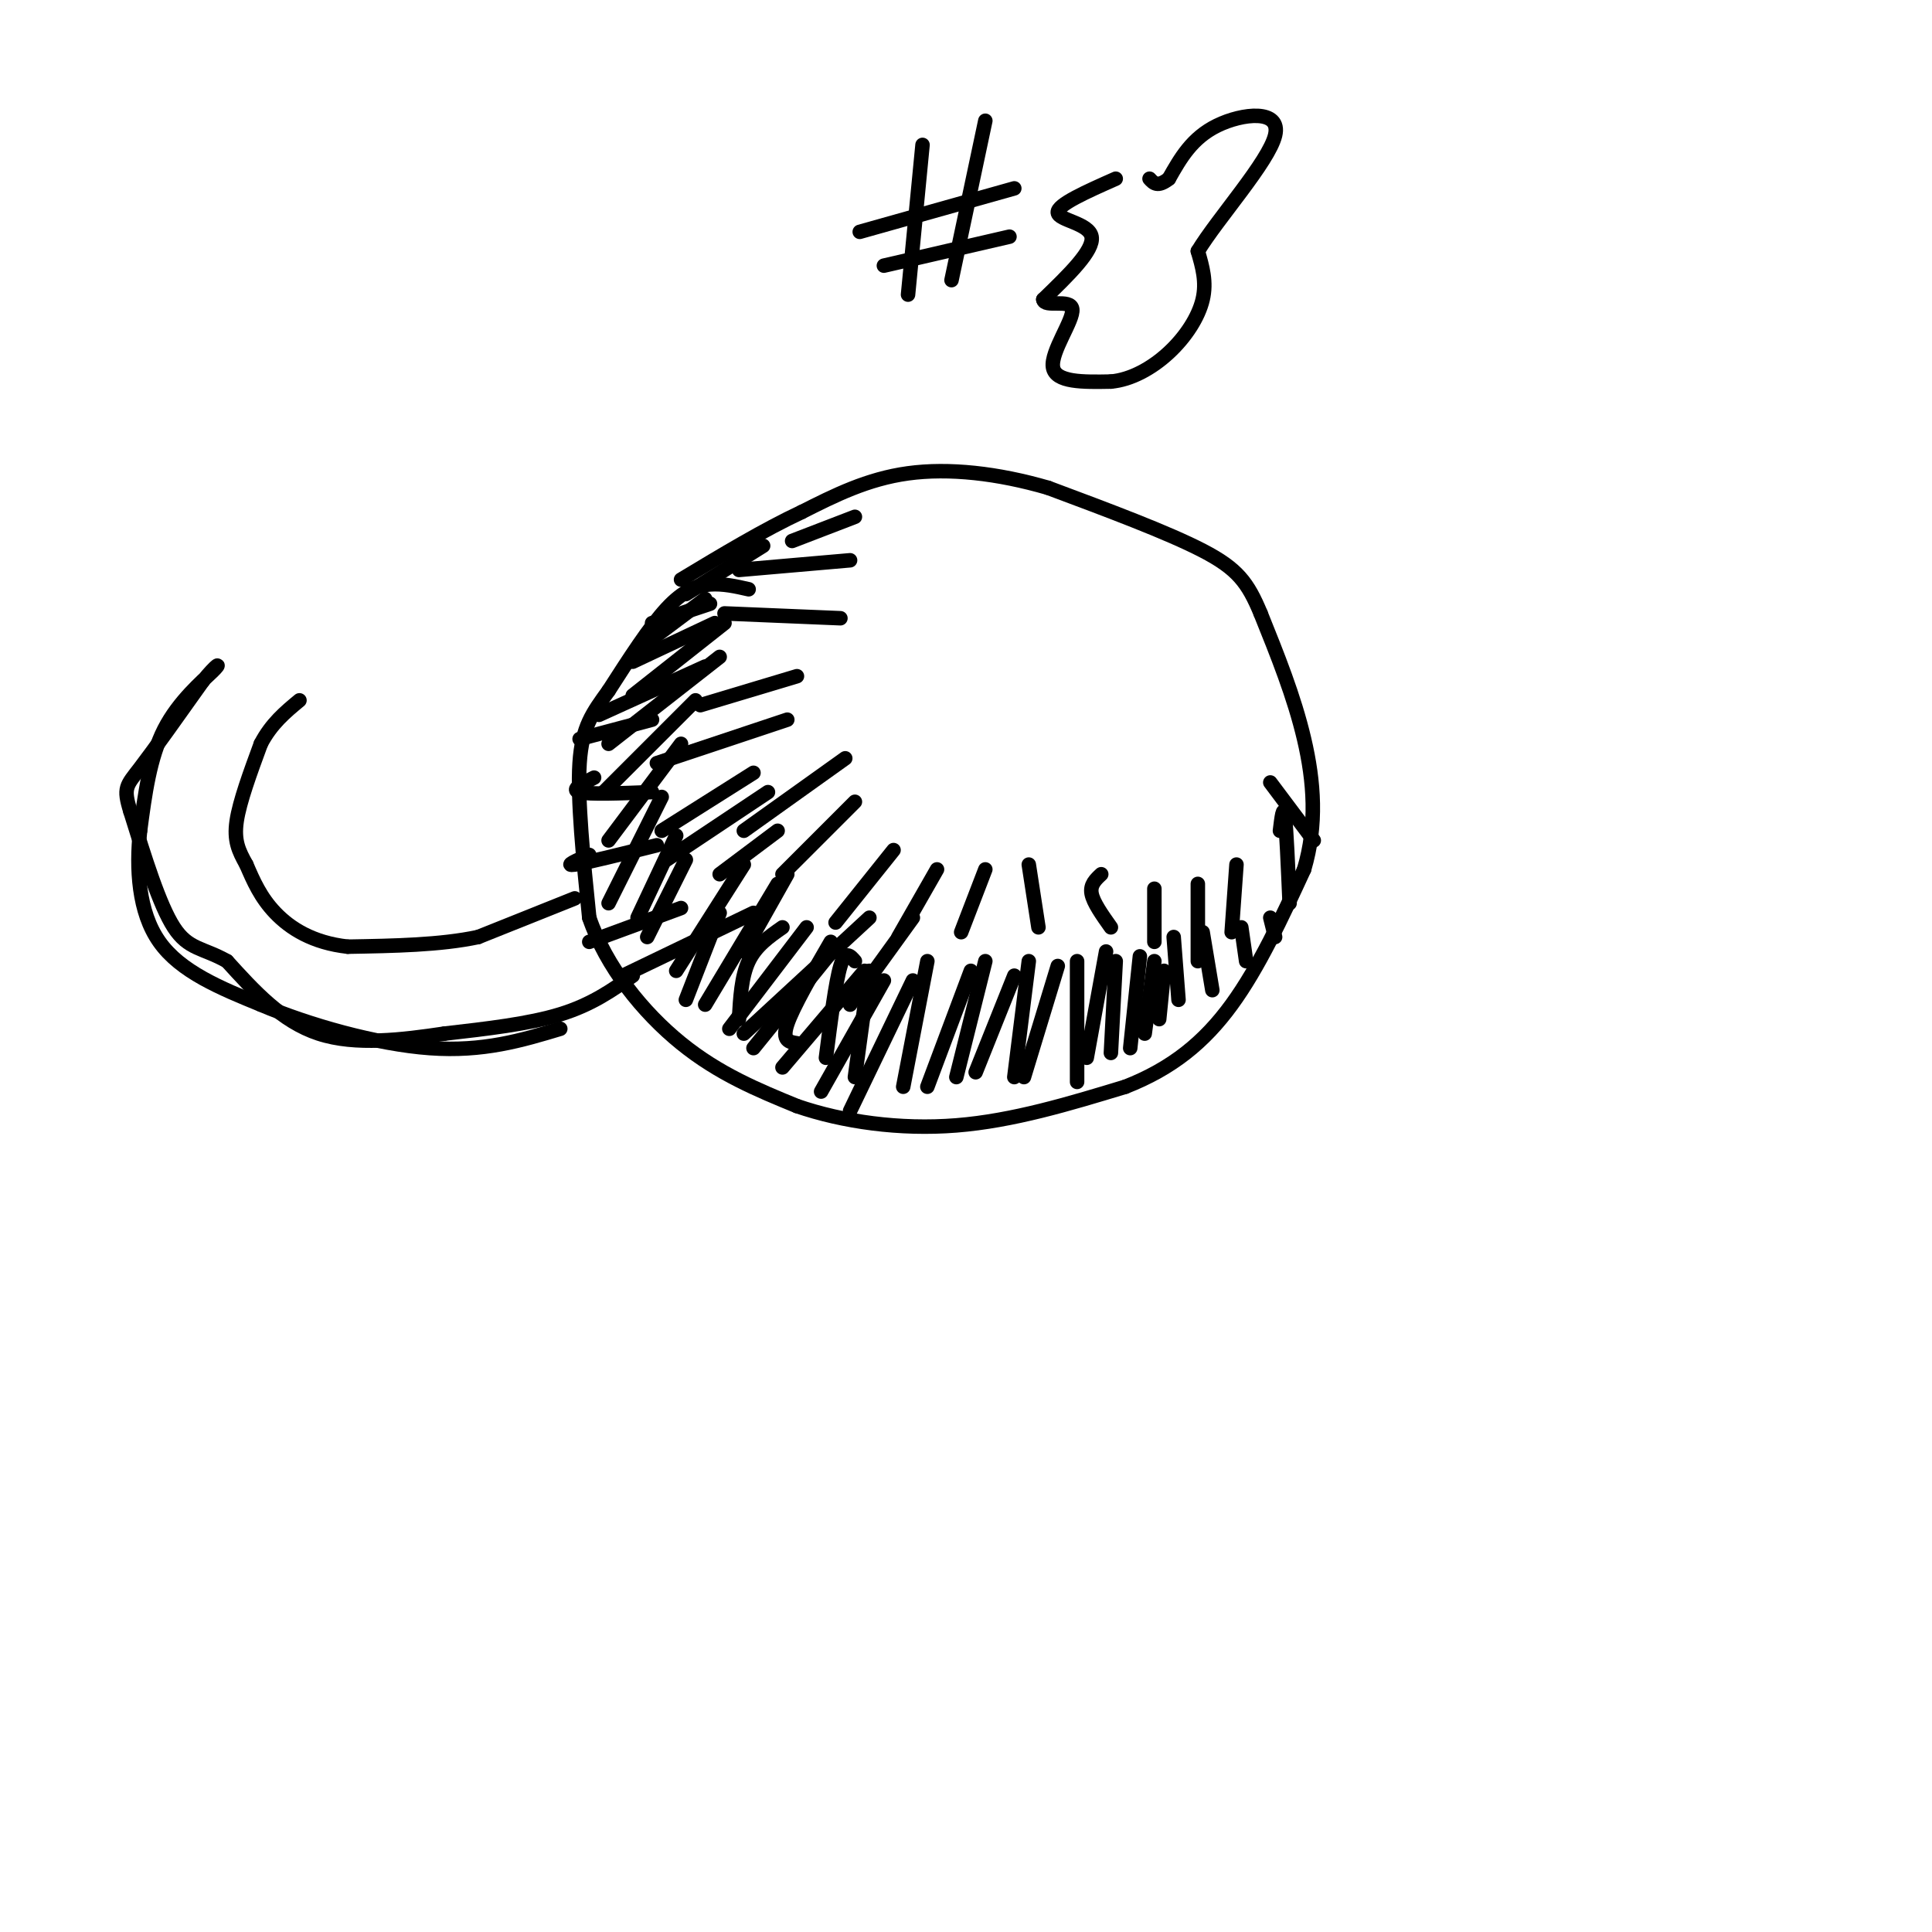 <svg viewBox='0 0 400 400' version='1.1' xmlns='http://www.w3.org/2000/svg' xmlns:xlink='http://www.w3.org/1999/xlink'><g fill='none' stroke='rgb(0,0,0)' stroke-width='3' stroke-linecap='round' stroke-linejoin='round'><path d='M155,122c-2.644,-0.600 -5.289,-1.200 -8,-1c-2.711,0.200 -5.489,1.200 -9,5c-3.511,3.800 -7.756,10.400 -12,17'/><path d='M126,143c-3.289,4.556 -5.511,7.444 -6,15c-0.489,7.556 0.756,19.778 2,32'/><path d='M122,190c3.467,10.178 11.133,19.622 19,26c7.867,6.378 15.933,9.689 24,13'/><path d='M165,229c9.511,3.267 21.289,4.933 33,4c11.711,-0.933 23.356,-4.467 35,-8'/><path d='M233,225c9.667,-3.778 16.333,-9.222 22,-17c5.667,-7.778 10.333,-17.889 15,-28'/><path d='M270,180c2.733,-9.200 2.067,-18.200 0,-27c-2.067,-8.800 -5.533,-17.400 -9,-26'/><path d='M261,127c-2.644,-6.356 -4.756,-9.244 -12,-13c-7.244,-3.756 -19.622,-8.378 -32,-13'/><path d='M217,101c-10.444,-3.044 -20.556,-4.156 -29,-3c-8.444,1.156 -15.222,4.578 -22,8'/><path d='M166,106c-7.833,3.667 -16.417,8.833 -25,14'/><path d='M146,124c0.000,0.000 -12.000,9.000 -12,9'/><path d='M150,129c0.000,0.000 -19.000,15.000 -19,15'/><path d='M149,136c0.000,0.000 -23.000,18.000 -23,18'/><path d='M144,145c0.000,0.000 -19.000,19.000 -19,19'/><path d='M141,154c0.000,0.000 -15.000,20.000 -15,20'/><path d='M137,165c0.000,0.000 -11.000,22.000 -11,22'/><path d='M140,173c0.000,0.000 -8.000,17.000 -8,17'/><path d='M142,178c0.000,0.000 -8.000,16.000 -8,16'/><path d='M154,179c0.000,0.000 -14.000,22.000 -14,22'/><path d='M161,183c0.000,0.000 -15.000,25.000 -15,25'/><path d='M167,192c0.000,0.000 -16.000,21.000 -16,21'/><path d='M173,196c0.000,0.000 -17.000,21.000 -17,21'/><path d='M179,201c0.000,0.000 -17.000,20.000 -17,20'/><path d='M183,203c0.000,0.000 -13.000,23.000 -13,23'/><path d='M189,203c0.000,0.000 -13.000,27.000 -13,27'/><path d='M201,201c0.000,0.000 -9.000,24.000 -9,24'/><path d='M210,202c0.000,0.000 -8.000,20.000 -8,20'/><path d='M219,200c0.000,0.000 -7.000,23.000 -7,23'/><path d='M229,197c0.000,0.000 -4.000,22.000 -4,22'/><path d='M236,198c0.000,0.000 -2.000,19.000 -2,19'/><path d='M241,201c0.000,0.000 -1.000,10.000 -1,10'/><path d='M138,178c0.000,0.000 21.000,-14.000 21,-14'/><path d='M137,172c0.000,0.000 19.000,-12.000 19,-12'/><path d='M136,158c0.000,0.000 27.000,-9.000 27,-9'/><path d='M145,146c0.000,0.000 20.000,-6.000 20,-6'/><path d='M150,127c0.000,0.000 24.000,1.000 24,1'/><path d='M153,118c0.000,0.000 23.000,-2.000 23,-2'/><path d='M154,172c0.000,0.000 21.000,-15.000 21,-15'/><path d='M162,181c0.000,0.000 15.000,-15.000 15,-15'/><path d='M173,191c0.000,0.000 12.000,-15.000 12,-15'/><path d='M186,194c0.000,0.000 8.000,-14.000 8,-14'/><path d='M199,193c0.000,0.000 5.000,-13.000 5,-13'/><path d='M215,192c0.000,0.000 -2.000,-13.000 -2,-13'/><path d='M230,192c-1.833,-2.583 -3.667,-5.167 -4,-7c-0.333,-1.833 0.833,-2.917 2,-4'/><path d='M239,195c0.000,0.000 0.000,-11.000 0,-11'/><path d='M248,199c0.000,0.000 0.000,-16.000 0,-16'/><path d='M255,193c0.000,0.000 1.000,-14.000 1,-14'/><path d='M267,187c-0.333,-7.750 -0.667,-15.500 -1,-18c-0.333,-2.500 -0.667,0.250 -1,3'/><path d='M272,174c0.000,0.000 -9.000,-12.000 -9,-12'/><path d='M189,190c0.000,0.000 -13.000,18.000 -13,18'/><path d='M180,190c0.000,0.000 -26.000,24.000 -26,24'/><path d='M156,189c0.000,0.000 -27.000,13.000 -27,13'/><path d='M141,188c0.000,0.000 -19.000,7.000 -19,7'/><path d='M136,175c-7.333,1.833 -14.667,3.667 -17,4c-2.333,0.333 0.333,-0.833 3,-2'/><path d='M135,164c-6.500,0.250 -13.000,0.500 -15,0c-2.000,-0.500 0.500,-1.750 3,-3'/><path d='M135,149c0.000,0.000 -15.000,4.000 -15,4'/><path d='M146,138c0.000,0.000 -22.000,10.000 -22,10'/><path d='M148,129c0.000,0.000 -17.000,8.000 -17,8'/><path d='M147,125c0.000,0.000 -12.000,4.000 -12,4'/><path d='M149,189c0.000,0.000 -7.000,18.000 -7,18'/><path d='M162,192c-2.750,1.917 -5.500,3.833 -7,7c-1.500,3.167 -1.750,7.583 -2,12'/><path d='M172,195c-3.917,6.750 -7.833,13.500 -9,17c-1.167,3.500 0.417,3.750 2,4'/><path d='M177,199c-1.000,-1.167 -2.000,-2.333 -3,1c-1.000,3.333 -2.000,11.167 -3,19'/><path d='M180,201c0.000,0.000 -3.000,22.000 -3,22'/><path d='M192,199c0.000,0.000 -5.000,26.000 -5,26'/><path d='M204,199c0.000,0.000 -6.000,24.000 -6,24'/><path d='M213,199c0.000,0.000 -3.000,24.000 -3,24'/><path d='M223,199c0.000,0.000 0.000,25.000 0,25'/><path d='M231,199c0.000,0.000 -1.000,19.000 -1,19'/><path d='M239,199c0.000,0.000 -2.000,15.000 -2,15'/><path d='M243,194c0.000,0.000 1.000,13.000 1,13'/><path d='M249,193c0.000,0.000 2.000,12.000 2,12'/><path d='M257,192c0.000,0.000 1.000,7.000 1,7'/><path d='M263,190c0.000,0.000 1.000,4.000 1,4'/><path d='M149,181c0.000,0.000 12.000,-9.000 12,-9'/><path d='M163,181c0.000,0.000 -9.000,16.000 -9,16'/><path d='M164,112c0.000,0.000 13.000,-5.000 13,-5'/><path d='M158,113c0.000,0.000 -16.000,10.000 -16,10'/><path d='M191,30c0.000,0.000 -3.000,31.000 -3,31'/><path d='M204,25c0.000,0.000 -7.000,33.000 -7,33'/><path d='M178,48c0.000,0.000 32.000,-9.000 32,-9'/><path d='M183,55c0.000,0.000 26.000,-6.000 26,-6'/><path d='M231,37c-6.067,2.689 -12.133,5.378 -12,7c0.133,1.622 6.467,2.178 7,5c0.533,2.822 -4.733,7.911 -10,13'/><path d='M216,62c0.190,1.786 5.667,-0.250 6,2c0.333,2.250 -4.476,8.786 -4,12c0.476,3.214 6.238,3.107 12,3'/><path d='M230,79c4.143,-0.357 8.500,-2.750 12,-6c3.500,-3.250 6.143,-7.357 7,-11c0.857,-3.643 -0.071,-6.821 -1,-10'/><path d='M248,52c4.060,-6.726 14.708,-18.542 16,-24c1.292,-5.458 -6.774,-4.560 -12,-2c-5.226,2.560 -7.613,6.780 -10,11'/><path d='M242,37c-2.333,1.833 -3.167,0.917 -4,0'/><path d='M119,186c0.000,0.000 -20.000,8.000 -20,8'/><path d='M99,194c-7.833,1.667 -17.417,1.833 -27,2'/><path d='M72,196c-7.267,-0.800 -11.933,-3.800 -15,-7c-3.067,-3.200 -4.533,-6.600 -6,-10'/><path d='M51,179c-1.600,-2.844 -2.600,-4.956 -2,-9c0.600,-4.044 2.800,-10.022 5,-16'/><path d='M54,154c2.167,-4.167 5.083,-6.583 8,-9'/><path d='M131,202c-4.250,3.000 -8.500,6.000 -15,8c-6.500,2.000 -15.250,3.000 -24,4'/><path d='M92,214c-8.667,1.289 -18.333,2.511 -26,0c-7.667,-2.511 -13.333,-8.756 -19,-15'/><path d='M47,199c-5.000,-2.822 -8.000,-2.378 -11,-7c-3.000,-4.622 -6.000,-14.311 -9,-24'/><path d='M27,168c-1.533,-4.933 -0.867,-5.267 2,-9c2.867,-3.733 7.933,-10.867 13,-18'/><path d='M42,141c3.000,-3.702 4.000,-3.958 2,-2c-2.000,1.958 -7.000,6.131 -10,12c-3.000,5.869 -4.000,13.435 -5,21'/><path d='M29,172c-0.822,7.800 -0.378,16.800 4,23c4.378,6.200 12.689,9.600 21,13'/><path d='M54,208c9.844,4.200 23.956,8.200 35,9c11.044,0.800 19.022,-1.600 27,-4'/></g>
</svg>
